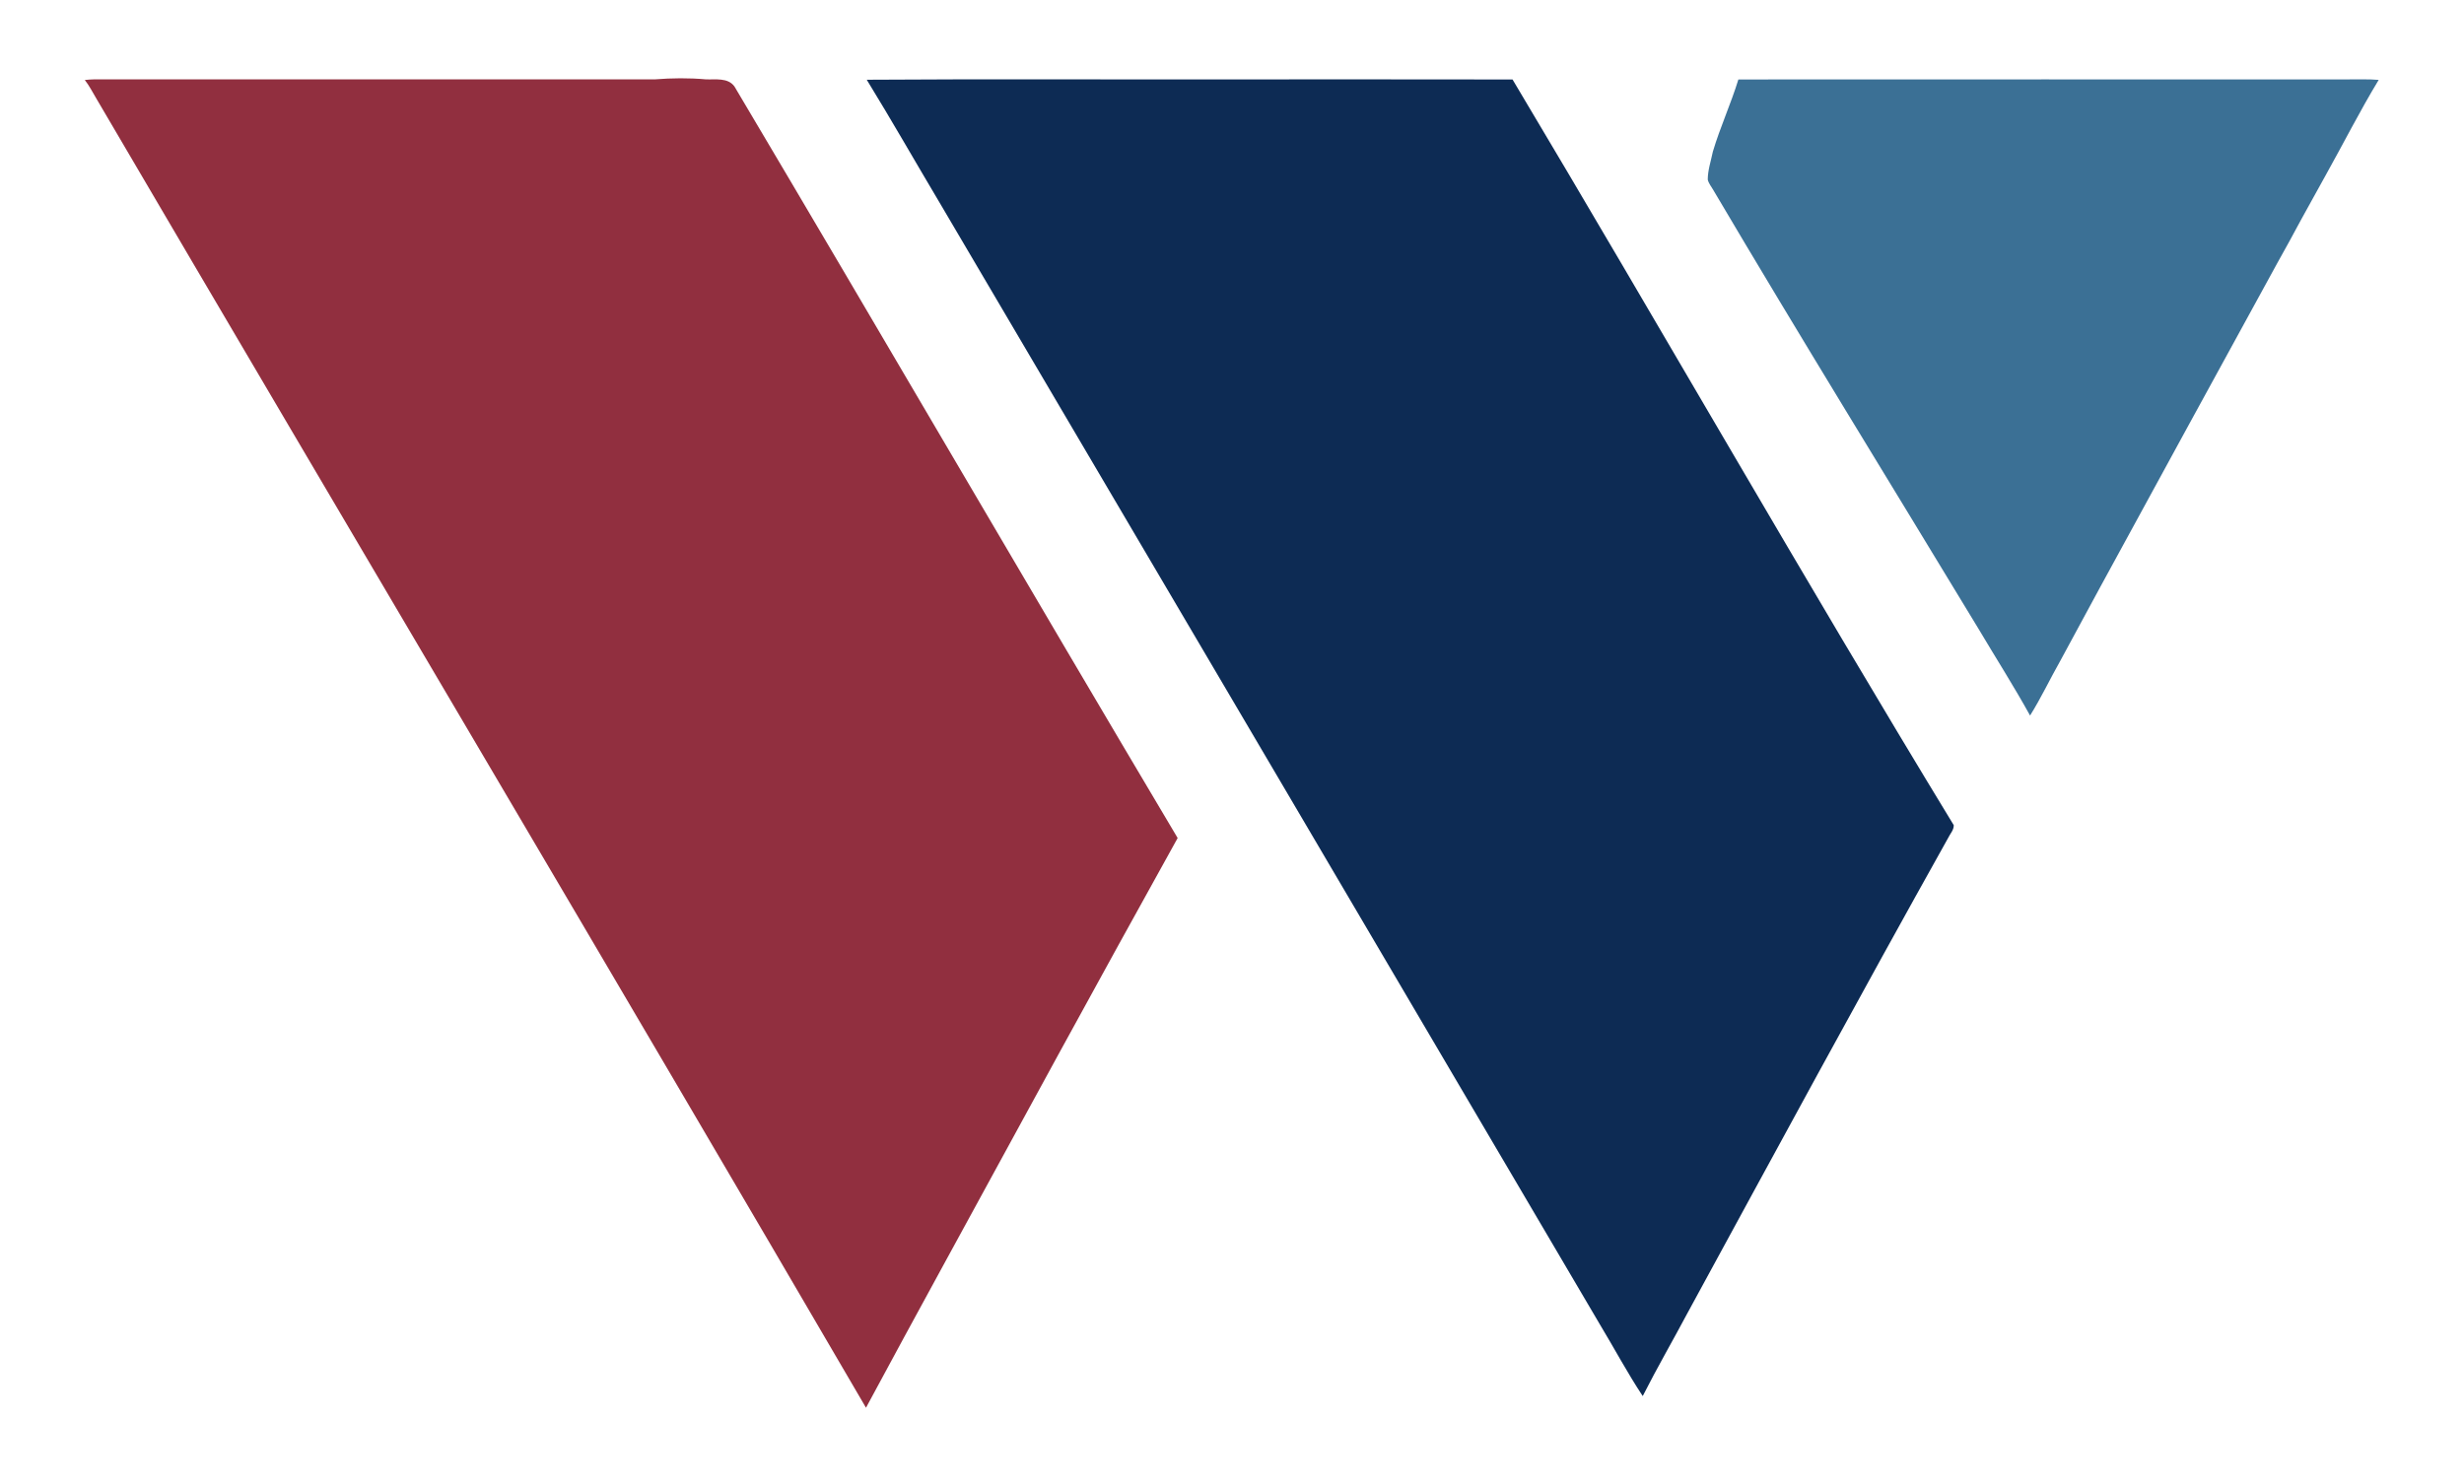 <svg xmlns="http://www.w3.org/2000/svg" width="1152pt" height="694pt" viewBox="0 0 1152 694"><g id="#912f3fff"><path fill="#912f3f" opacity="1.00" d=" M 39.65 37.41 C 41.09 37.24 42.55 37.15 44.00 37.11 C 131.36 37.15 218.72 37.12 306.07 37.12 C 314.03 36.49 322.05 36.39 330.01 37.11 C 334.52 37.30 340.30 36.20 343.38 40.43 C 412.79 157.37 481.10 274.98 550.59 391.89 C 513.55 458.56 477.09 525.56 440.57 592.52 C 428.64 614.44 416.66 636.32 404.88 658.30 C 285.58 453.82 164.77 250.23 45.01 46.02 C 43.26 43.13 41.76 40.06 39.65 37.41 Z"></path></g><g id="#0d2b54ff"><path fill="#0d2b54" opacity="1.00" d=" M 405.23 37.29 C 461.81 36.91 518.39 37.23 574.97 37.13 C 619.03 37.15 663.09 37.07 707.16 37.17 C 776.39 153.12 843.22 270.52 913.44 385.88 C 913.52 388.17 911.71 389.93 910.79 391.90 C 869.67 465.42 829.56 539.48 789.27 613.45 C 782.26 626.62 774.78 639.54 768.03 652.84 C 760.78 641.93 754.63 630.30 747.85 619.09 C 645.18 444.50 542.45 269.95 439.68 95.42 C 428.16 76.07 417.01 56.48 405.23 37.29 Z"></path></g><g id="#3b7095ff"><path fill="#3b7095" opacity="1.00" d=" M 800.82 70.91 C 804.23 59.46 809.25 48.57 812.75 37.16 C 907.50 37.09 1002.25 37.15 1096.99 37.13 C 1102.03 37.20 1107.09 36.92 1112.12 37.36 C 1103.27 51.95 1095.56 67.24 1087.23 82.13 C 1083.36 89.03 1079.61 96.00 1075.75 102.89 C 1072.19 109.63 1068.47 116.28 1064.76 122.94 C 1037.07 173.56 1009.32 224.15 981.76 274.83 C 975.59 286.25 969.38 297.64 963.23 309.06 C 958.43 317.52 954.28 326.37 949.12 334.61 C 941.51 320.82 933.01 307.52 924.97 293.97 C 883.62 225.65 841.66 157.69 801.06 88.93 C 800.15 87.30 798.85 85.83 798.43 83.98 C 798.45 79.52 799.93 75.24 800.82 70.91 Z"></path></g></svg>